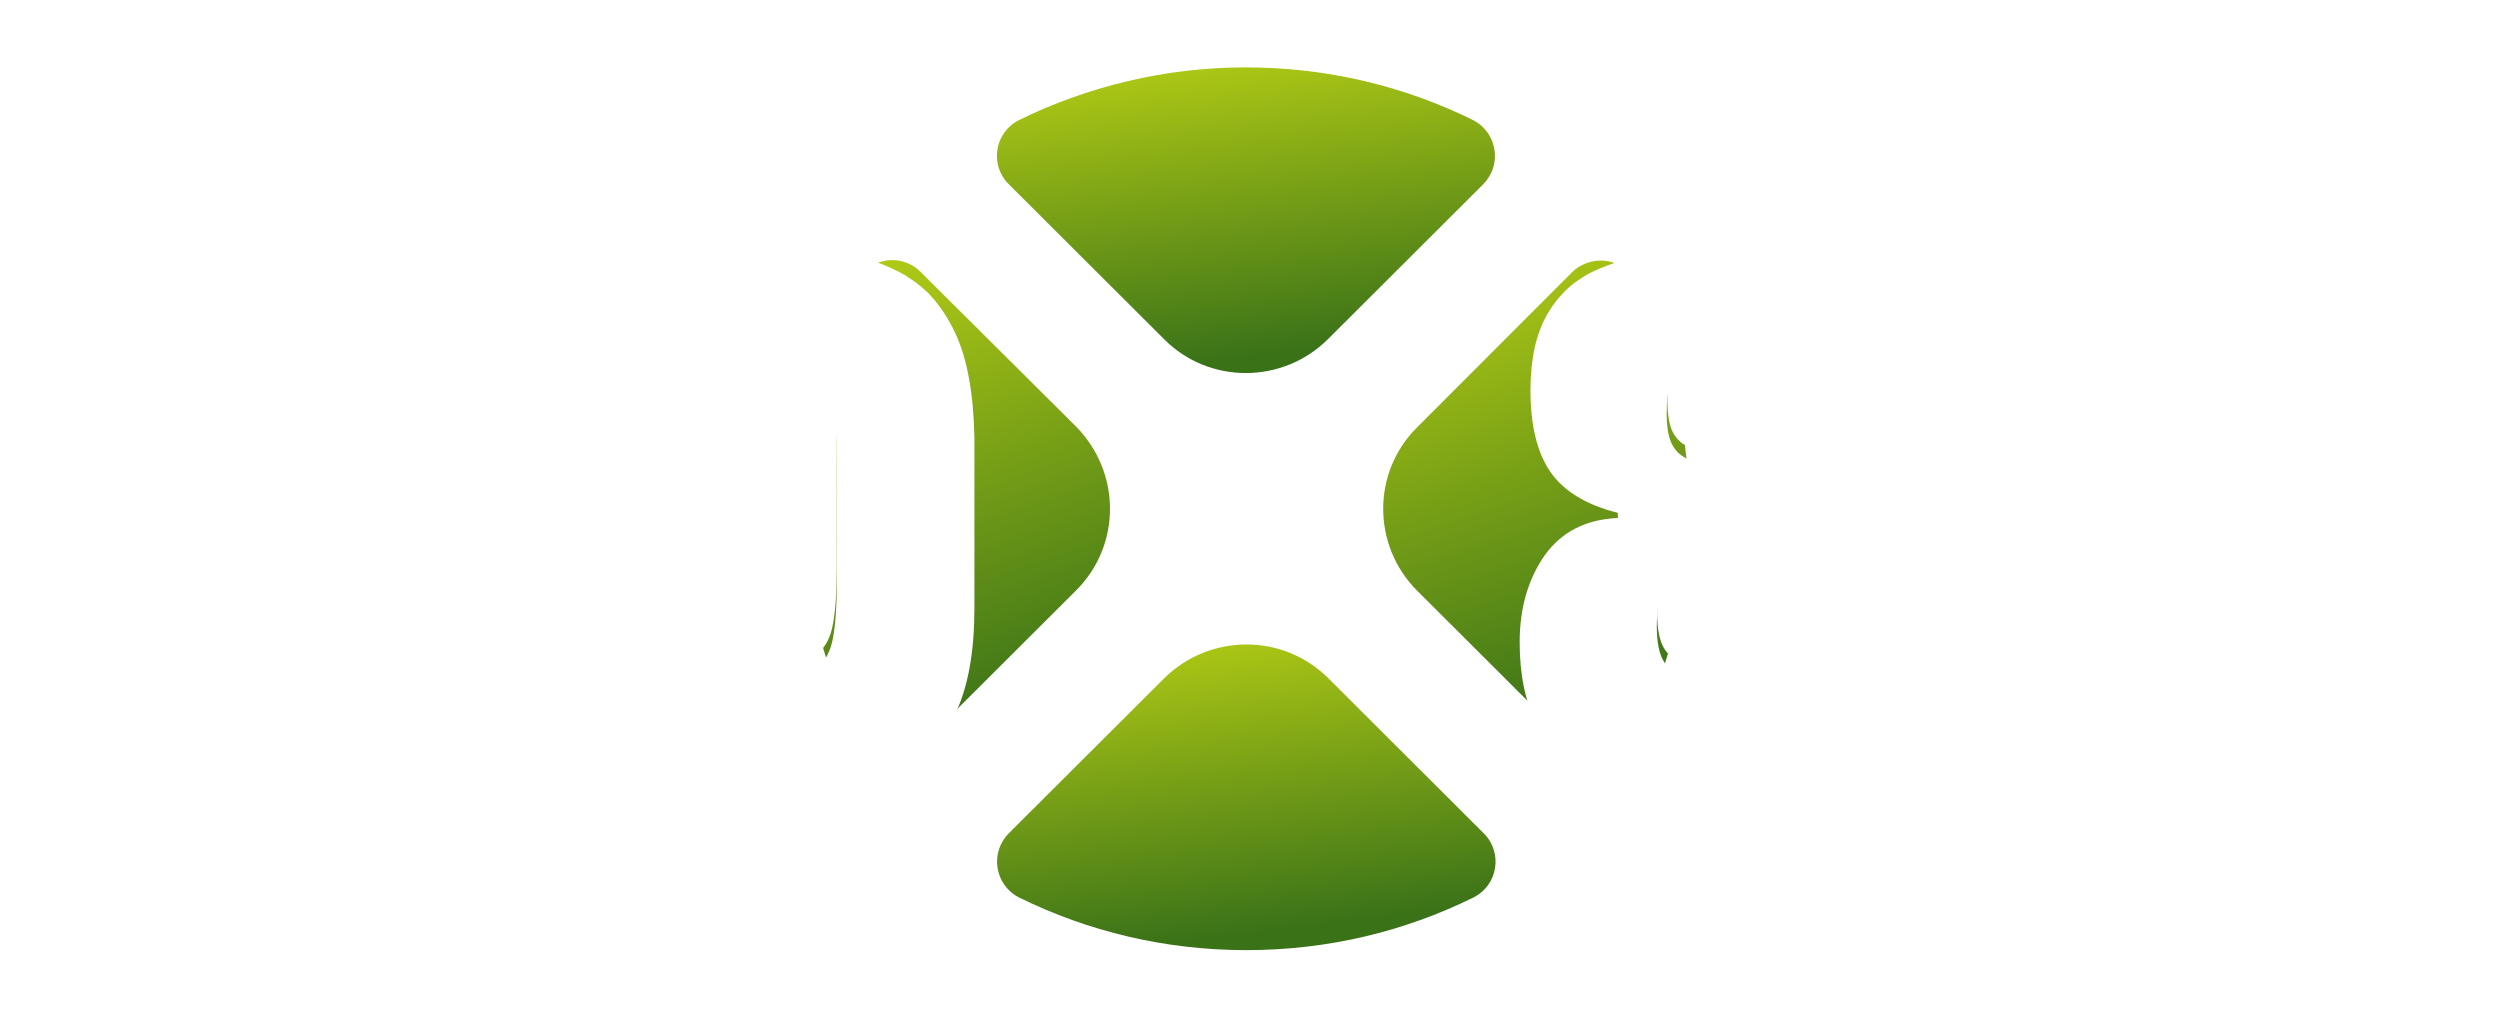 <?xml version="1.0" encoding="UTF-8"?> <svg xmlns="http://www.w3.org/2000/svg" width="371" height="151" viewBox="0 0 371 151" fill="none"> <g filter="url(#filter0_d_216_9)"> <path d="M197.139 100.672L220.208 123.687C223.066 126.538 222.299 131.405 218.605 133.213C208.43 138.219 197.07 141 184.943 141C172.886 141 161.456 138.219 151.28 133.213C147.656 131.405 146.82 126.607 149.677 123.687L172.746 100.672C179.507 93.997 190.379 93.927 197.139 100.672Z" fill="white"></path> <path d="M246.901 85.443C246.274 86.625 245.926 88.502 245.926 91.075C245.926 93.37 246.274 95.177 247.041 96.359C247.18 96.568 247.319 96.776 247.529 96.985C246.274 101.157 244.741 105.19 242.859 109.014C241.047 112.63 236.238 113.464 233.311 110.613L228.084 105.398L210.312 87.668C203.621 80.993 203.551 70.077 210.312 63.401L231.708 41.986L233.102 40.595L233.311 40.387C233.799 39.9 234.287 39.552 234.914 39.274C237.771 37.883 241.326 38.926 242.859 41.986C244.95 46.227 246.692 50.747 247.947 55.405C247.668 56.448 247.459 57.909 247.459 59.647C247.459 61.872 247.807 63.541 248.504 64.584C248.922 65.209 249.41 65.696 250.038 66.044C250.456 69.173 250.665 72.371 250.665 75.57C250.665 78.142 250.525 80.715 250.316 83.218C248.574 83.496 247.529 84.261 246.901 85.443Z" fill="white"></path> <path d="M159.714 87.596L136.645 110.611C136.018 111.237 135.321 111.654 134.554 111.932C131.836 112.975 128.491 111.862 127.097 109.011C125.076 104.909 123.403 100.598 122.148 96.148C122.845 95.314 123.333 94.132 123.612 92.602C123.96 90.725 124.17 88.083 124.17 84.606V66.319C124.17 62.843 123.96 60.131 123.612 58.323C123.333 56.794 122.776 55.611 122.148 54.777C123.403 50.327 125.076 46.016 127.097 41.914C128.56 38.993 131.906 37.881 134.693 39.063C135.39 39.341 136.018 39.758 136.575 40.315L137.133 40.871L138.248 41.983L159.644 63.26C166.404 70.074 166.404 80.921 159.714 87.596Z" fill="white"></path> <path d="M184.872 10C196.929 10 208.359 12.781 218.535 17.788C222.159 19.595 222.995 24.393 220.138 27.313L197.069 50.328C190.378 57.003 179.436 57.073 172.745 50.328L149.676 27.313C146.819 24.462 147.586 19.595 151.279 17.788C161.385 12.851 172.815 10 184.872 10Z" fill="white"></path> </g> <g filter="url(#filter1_d_216_9)"> <path d="M197.139 100.672L220.208 123.687C223.066 126.538 222.299 131.405 218.605 133.213C208.43 138.219 197.07 141 184.943 141C172.886 141 161.456 138.219 151.28 133.213C147.656 131.405 146.82 126.607 149.677 123.687L172.746 100.672C179.507 93.997 190.379 93.927 197.139 100.672Z" fill="url(#paint0_linear_216_9)"></path> <path d="M246.901 85.443C246.274 86.625 245.926 88.502 245.926 91.075C245.926 93.37 246.274 95.177 247.041 96.359C247.18 96.568 247.319 96.776 247.529 96.985C246.274 101.157 244.741 105.19 242.859 109.014C241.047 112.63 236.238 113.464 233.311 110.613L228.084 105.398L210.312 87.668C203.621 80.993 203.551 70.077 210.312 63.401L231.708 41.986L233.102 40.595L233.311 40.387C233.799 39.9 234.287 39.552 234.914 39.274C237.771 37.883 241.326 38.926 242.859 41.986C244.95 46.227 246.692 50.747 247.947 55.405C247.668 56.448 247.459 57.909 247.459 59.647C247.459 61.872 247.807 63.541 248.504 64.584C248.922 65.209 249.41 65.696 250.038 66.044C250.456 69.173 250.665 72.371 250.665 75.57C250.665 78.142 250.525 80.715 250.316 83.218C248.574 83.496 247.529 84.261 246.901 85.443Z" fill="url(#paint1_linear_216_9)"></path> <path d="M159.714 87.596L136.645 110.611C136.018 111.237 135.321 111.654 134.554 111.932C131.836 112.975 128.491 111.862 127.097 109.011C125.076 104.909 123.403 100.598 122.148 96.148C122.845 95.314 123.333 94.132 123.612 92.602C123.96 90.725 124.17 88.083 124.17 84.606V66.319C124.17 62.843 123.96 60.131 123.612 58.323C123.333 56.794 122.776 55.611 122.148 54.777C123.403 50.327 125.076 46.016 127.097 41.914C128.56 38.993 131.906 37.881 134.693 39.063C135.39 39.341 136.018 39.758 136.575 40.315L137.133 40.871L138.248 41.983L159.644 63.26C166.404 70.074 166.404 80.921 159.714 87.596Z" fill="url(#paint2_linear_216_9)"></path> <path d="M184.872 10C196.929 10 208.359 12.781 218.535 17.788C222.159 19.595 222.995 24.393 220.138 27.313L197.069 50.328C190.378 57.003 179.436 57.073 172.745 50.328L149.676 27.313C146.819 24.462 147.586 19.595 151.279 17.788C161.385 12.851 172.815 10 184.872 10Z" fill="url(#paint3_linear_216_9)"></path> </g> <g filter="url(#filter2_d_216_9)"> <path d="M31.421 98.787C31.421 96.145 31.769 94.129 32.396 92.807C33.023 91.487 34.069 90.583 35.393 90.026C36.717 89.47 39.296 88.775 43.059 88.01C46.823 87.245 49.889 86.48 52.259 85.855C56.859 84.603 60.553 83.351 63.201 82.239C65.85 81.057 68.01 79.597 69.683 77.858C71.355 76.12 72.54 73.826 73.237 71.044C73.934 68.263 74.352 64.578 74.352 59.989C74.352 52.827 73.098 47.473 70.589 43.788C68.08 40.103 64.595 37.739 60.204 36.557C55.813 35.375 50.029 34.818 42.85 34.818C37.344 34.818 32.745 35.166 28.912 35.861C25.078 36.557 21.872 37.878 19.224 39.686C16.576 41.563 14.554 44.136 13.23 47.543C11.836 51.019 11.139 55.4 11.139 60.754V64.717H31.421V60.754C31.421 57.833 31.769 55.747 32.257 54.496C32.814 53.244 33.79 52.41 35.254 51.993C36.717 51.645 39.226 51.436 42.711 51.436C45.778 51.436 48.077 51.645 49.611 51.993C51.144 52.34 52.259 53.175 52.886 54.426C53.583 55.678 53.862 57.625 53.862 60.267C53.862 63.118 53.583 65.134 53.026 66.247C52.468 67.359 51.423 68.194 49.889 68.68C48.356 69.236 44.802 70.14 39.226 71.392C32.814 72.852 27.796 74.243 24.242 75.564C20.688 76.815 17.969 78.415 16.018 80.222C14.067 82.03 12.742 84.394 12.045 87.175C11.348 90.026 11 93.85 11 98.648V115.266H74.282V98.648H31.421V98.787Z" fill="white"></path> <path d="M141.746 47.405C140.771 45.319 139.586 43.511 138.262 42.051C137.913 41.634 137.565 41.286 137.147 40.938C136.38 40.243 135.544 39.617 134.707 39.13C134.638 39.061 134.568 39.061 134.568 38.992C131.501 37.184 128.156 36.071 124.602 35.584C121.047 35.098 116.517 34.889 111.22 34.889C104.111 34.889 98.327 35.445 93.727 36.488C89.127 37.531 85.364 40.104 82.367 44.206C79.37 48.309 77.906 54.566 77.906 62.98V88.15C77.906 96.563 79.37 102.821 82.367 106.923C85.364 111.026 89.127 113.599 93.727 114.642C98.327 115.685 104.111 116.241 111.22 116.241C116.447 116.241 120.908 116.032 124.602 115.545C128.295 115.059 131.641 113.946 134.638 112.138C137.634 110.331 140.074 107.549 141.886 103.656C143.698 99.762 144.604 94.616 144.604 88.15V62.91C144.464 56.444 143.558 51.229 141.746 47.405ZM121.674 96.633C120.768 97.467 119.514 97.954 118.05 98.163C116.517 98.371 114.217 98.441 111.15 98.441C108.084 98.441 105.784 98.371 104.251 98.163C102.717 97.954 101.533 97.467 100.627 96.633C99.721 95.799 99.093 94.477 98.675 92.6C98.257 90.723 98.118 88.08 98.118 84.604V66.317C98.118 62.84 98.327 60.129 98.675 58.321C99.093 56.444 99.721 55.123 100.627 54.288C101.533 53.454 102.717 52.967 104.181 52.759C105.645 52.55 107.945 52.48 111.15 52.48C114.356 52.48 116.656 52.55 118.12 52.759C119.584 52.967 120.768 53.454 121.674 54.288C121.814 54.427 122.023 54.566 122.162 54.775C122.859 55.609 123.347 56.791 123.626 58.321C123.974 60.199 124.183 62.84 124.183 66.317V84.604C124.183 88.08 123.974 90.723 123.626 92.6C123.347 94.13 122.859 95.312 122.162 96.146C121.953 96.355 121.814 96.494 121.674 96.633Z" fill="white"></path> <path d="M277.37 74.939V74.174C280.716 73.062 283.293 71.88 284.966 70.628C286.64 69.376 287.823 67.708 288.52 65.622C289.217 63.536 289.566 60.616 289.566 56.93C289.566 51.994 288.8 48.031 287.198 44.971C285.594 41.912 283.434 39.687 280.646 38.296C277.858 36.836 274.722 35.932 271.237 35.515C267.752 35.098 263.431 34.889 258.204 34.889C253.535 34.889 249.492 35.098 245.938 35.584C242.453 36.002 239.247 36.975 236.39 38.296C235.832 38.574 235.275 38.852 234.787 39.2C234.16 39.617 233.532 40.034 232.975 40.521C232.487 40.938 231.999 41.425 231.581 41.912C230.814 42.746 230.187 43.65 229.63 44.623C227.957 47.474 227.121 51.298 227.121 55.888C227.121 61.102 228.096 65.135 230.048 67.986C231.999 70.837 235.344 72.923 240.084 74.105V74.869C235.275 75.078 231.72 76.955 229.211 80.432C226.772 83.978 225.518 88.219 225.518 93.296C225.518 98.163 226.354 102.126 227.957 105.255C228.514 106.298 229.142 107.271 229.839 108.106C232.696 111.443 236.46 113.599 241.059 114.572C245.659 115.545 251.374 116.101 258.135 116.101C263.431 116.101 267.892 115.893 271.586 115.406C275.279 114.989 278.556 114.016 281.413 112.486C284.338 111.026 286.571 108.731 288.244 105.602C289.914 102.474 290.683 98.441 290.683 93.365C290.683 82.24 286.291 76.121 277.37 74.939ZM248.168 54.219C248.726 53.106 249.771 52.341 251.235 51.994C252.698 51.646 254.998 51.437 258.135 51.437C261.619 51.437 264.059 51.646 265.592 52.063C267.125 52.48 268.101 53.176 268.519 54.149C268.937 55.123 269.216 56.652 269.216 58.669C269.216 61.172 268.937 62.98 268.31 64.162C267.752 65.344 266.637 66.109 265.174 66.456C263.64 66.804 261.271 67.013 258.135 67.013C255.277 67.013 253.117 66.874 251.653 66.526C251.026 66.387 250.398 66.178 249.911 65.831C249.283 65.483 248.796 64.996 248.377 64.37C247.68 63.328 247.332 61.659 247.332 59.434C247.332 57.695 247.471 56.305 247.82 55.192C247.889 54.845 248.029 54.497 248.168 54.219ZM269.774 96.355C269.355 97.467 268.24 98.302 266.568 98.719C264.895 99.205 261.968 99.414 257.995 99.414C254.789 99.414 252.28 99.205 250.608 98.719C249.283 98.371 248.238 97.745 247.471 96.911C247.262 96.702 247.123 96.494 246.983 96.285C246.217 95.103 245.868 93.296 245.868 91.001C245.868 88.428 246.217 86.551 246.844 85.369C247.471 84.187 248.586 83.422 250.189 83.074H250.259C251.862 82.657 254.441 82.518 257.925 82.518C261.898 82.518 264.686 82.727 266.289 83.074C267.892 83.422 269.007 84.117 269.564 85.23C270.122 86.342 270.401 88.15 270.401 90.792C270.401 93.365 270.192 95.242 269.774 96.355Z" fill="white"></path> <path d="M356.894 47.405C355.08 43.581 352.64 40.73 349.645 38.992C346.578 37.184 343.232 36.071 339.678 35.584C336.124 35.098 331.594 34.889 326.298 34.889C319.187 34.889 313.404 35.445 308.805 36.488C304.203 37.531 300.442 40.104 297.443 44.206C294.445 48.309 292.982 54.566 292.982 62.98V88.15C292.982 96.563 294.445 102.821 297.443 106.923C300.442 111.026 304.203 113.599 308.805 114.642C313.404 115.685 319.187 116.241 326.298 116.241C331.525 116.241 335.986 116.032 339.678 115.545C343.373 115.059 346.716 113.946 349.714 112.138C352.781 110.331 355.152 107.549 356.963 103.656C358.775 99.762 359.682 94.616 359.682 88.15V62.91C359.61 56.444 358.705 51.229 356.894 47.405ZM339.329 84.604C339.329 88.08 339.122 90.723 338.773 92.6C338.425 94.477 337.728 95.799 336.821 96.633C335.914 97.467 334.661 97.954 333.198 98.163C331.663 98.371 329.365 98.441 326.298 98.441C323.23 98.441 320.929 98.371 319.397 98.163C317.865 97.954 316.679 97.467 315.774 96.633C314.867 95.799 314.239 94.477 313.822 92.6C313.404 90.723 313.263 88.08 313.263 84.604V66.317C313.263 62.84 313.473 60.129 313.822 58.321C314.239 56.444 314.867 55.123 315.774 54.288C316.679 53.454 317.865 52.967 319.328 52.759C320.791 52.55 323.092 52.48 326.298 52.48C329.503 52.48 331.804 52.55 333.267 52.759C334.73 52.967 335.914 53.454 336.821 54.288C337.728 55.123 338.353 56.444 338.773 58.321C339.122 60.199 339.329 62.84 339.329 66.317V84.604Z" fill="white"></path> </g> <defs> <filter id="filter0_d_216_9" x="112.148" y="0" width="148.516" height="151" filterUnits="userSpaceOnUse" color-interpolation-filters="sRGB"> <feFlood flood-opacity="0" result="BackgroundImageFix"></feFlood> <feColorMatrix in="SourceAlpha" type="matrix" values="0 0 0 0 0 0 0 0 0 0 0 0 0 0 0 0 0 0 127 0" result="hardAlpha"></feColorMatrix> <feOffset></feOffset> <feGaussianBlur stdDeviation="5"></feGaussianBlur> <feColorMatrix type="matrix" values="0 0 0 0 1 0 0 0 0 1 0 0 0 0 1 0 0 0 0.3 0"></feColorMatrix> <feBlend mode="normal" in2="BackgroundImageFix" result="effect1_dropShadow_216_9"></feBlend> <feBlend mode="normal" in="SourceGraphic" in2="effect1_dropShadow_216_9" result="shape"></feBlend> </filter> <filter id="filter1_d_216_9" x="112.148" y="0" width="148.516" height="151" filterUnits="userSpaceOnUse" color-interpolation-filters="sRGB"> <feFlood flood-opacity="0" result="BackgroundImageFix"></feFlood> <feColorMatrix in="SourceAlpha" type="matrix" values="0 0 0 0 0 0 0 0 0 0 0 0 0 0 0 0 0 0 127 0" result="hardAlpha"></feColorMatrix> <feOffset></feOffset> <feGaussianBlur stdDeviation="5"></feGaussianBlur> <feColorMatrix type="matrix" values="0 0 0 0 1 0 0 0 0 1 0 0 0 0 1 0 0 0 0.3 0"></feColorMatrix> <feBlend mode="normal" in2="BackgroundImageFix" result="effect1_dropShadow_216_9"></feBlend> <feBlend mode="normal" in="SourceGraphic" in2="effect1_dropShadow_216_9" result="shape"></feBlend> </filter> <filter id="filter2_d_216_9" x="0" y="25.818" width="370.682" height="103.422" filterUnits="userSpaceOnUse" color-interpolation-filters="sRGB"> <feFlood flood-opacity="0" result="BackgroundImageFix"></feFlood> <feColorMatrix in="SourceAlpha" type="matrix" values="0 0 0 0 0 0 0 0 0 0 0 0 0 0 0 0 0 0 127 0" result="hardAlpha"></feColorMatrix> <feOffset dy="2"></feOffset> <feGaussianBlur stdDeviation="5.5"></feGaussianBlur> <feColorMatrix type="matrix" values="0 0 0 0 0.075 0 0 0 0 0.069 0 0 0 0 0.069 0 0 0 0.22 0"></feColorMatrix> <feBlend mode="normal" in2="BackgroundImageFix" result="effect1_dropShadow_216_9"></feBlend> <feBlend mode="normal" in="SourceGraphic" in2="effect1_dropShadow_216_9" result="shape"></feBlend> </filter> <linearGradient id="paint0_linear_216_9" x1="183.347" y1="138.874" x2="177.659" y2="92.682" gradientUnits="userSpaceOnUse"> <stop stop-color="#3A7218"></stop> <stop offset="1" stop-color="#B3CC15"></stop> </linearGradient> <linearGradient id="paint1_linear_216_9" x1="226.981" y1="108.871" x2="204.55" y2="40.037" gradientUnits="userSpaceOnUse"> <stop stop-color="#3A7218"></stop> <stop offset="1" stop-color="#B3CC15"></stop> </linearGradient> <linearGradient id="paint2_linear_216_9" x1="142.512" y1="108.861" x2="118.869" y2="40.875" gradientUnits="userSpaceOnUse"> <stop stop-color="#3A7218"></stop> <stop offset="1" stop-color="#B3CC15"></stop> </linearGradient> <linearGradient id="paint3_linear_216_9" x1="183.292" y1="53.234" x2="177.599" y2="7.044" gradientUnits="userSpaceOnUse"> <stop stop-color="#3A7218"></stop> <stop offset="1" stop-color="#B3CC15"></stop> </linearGradient> </defs> </svg> 